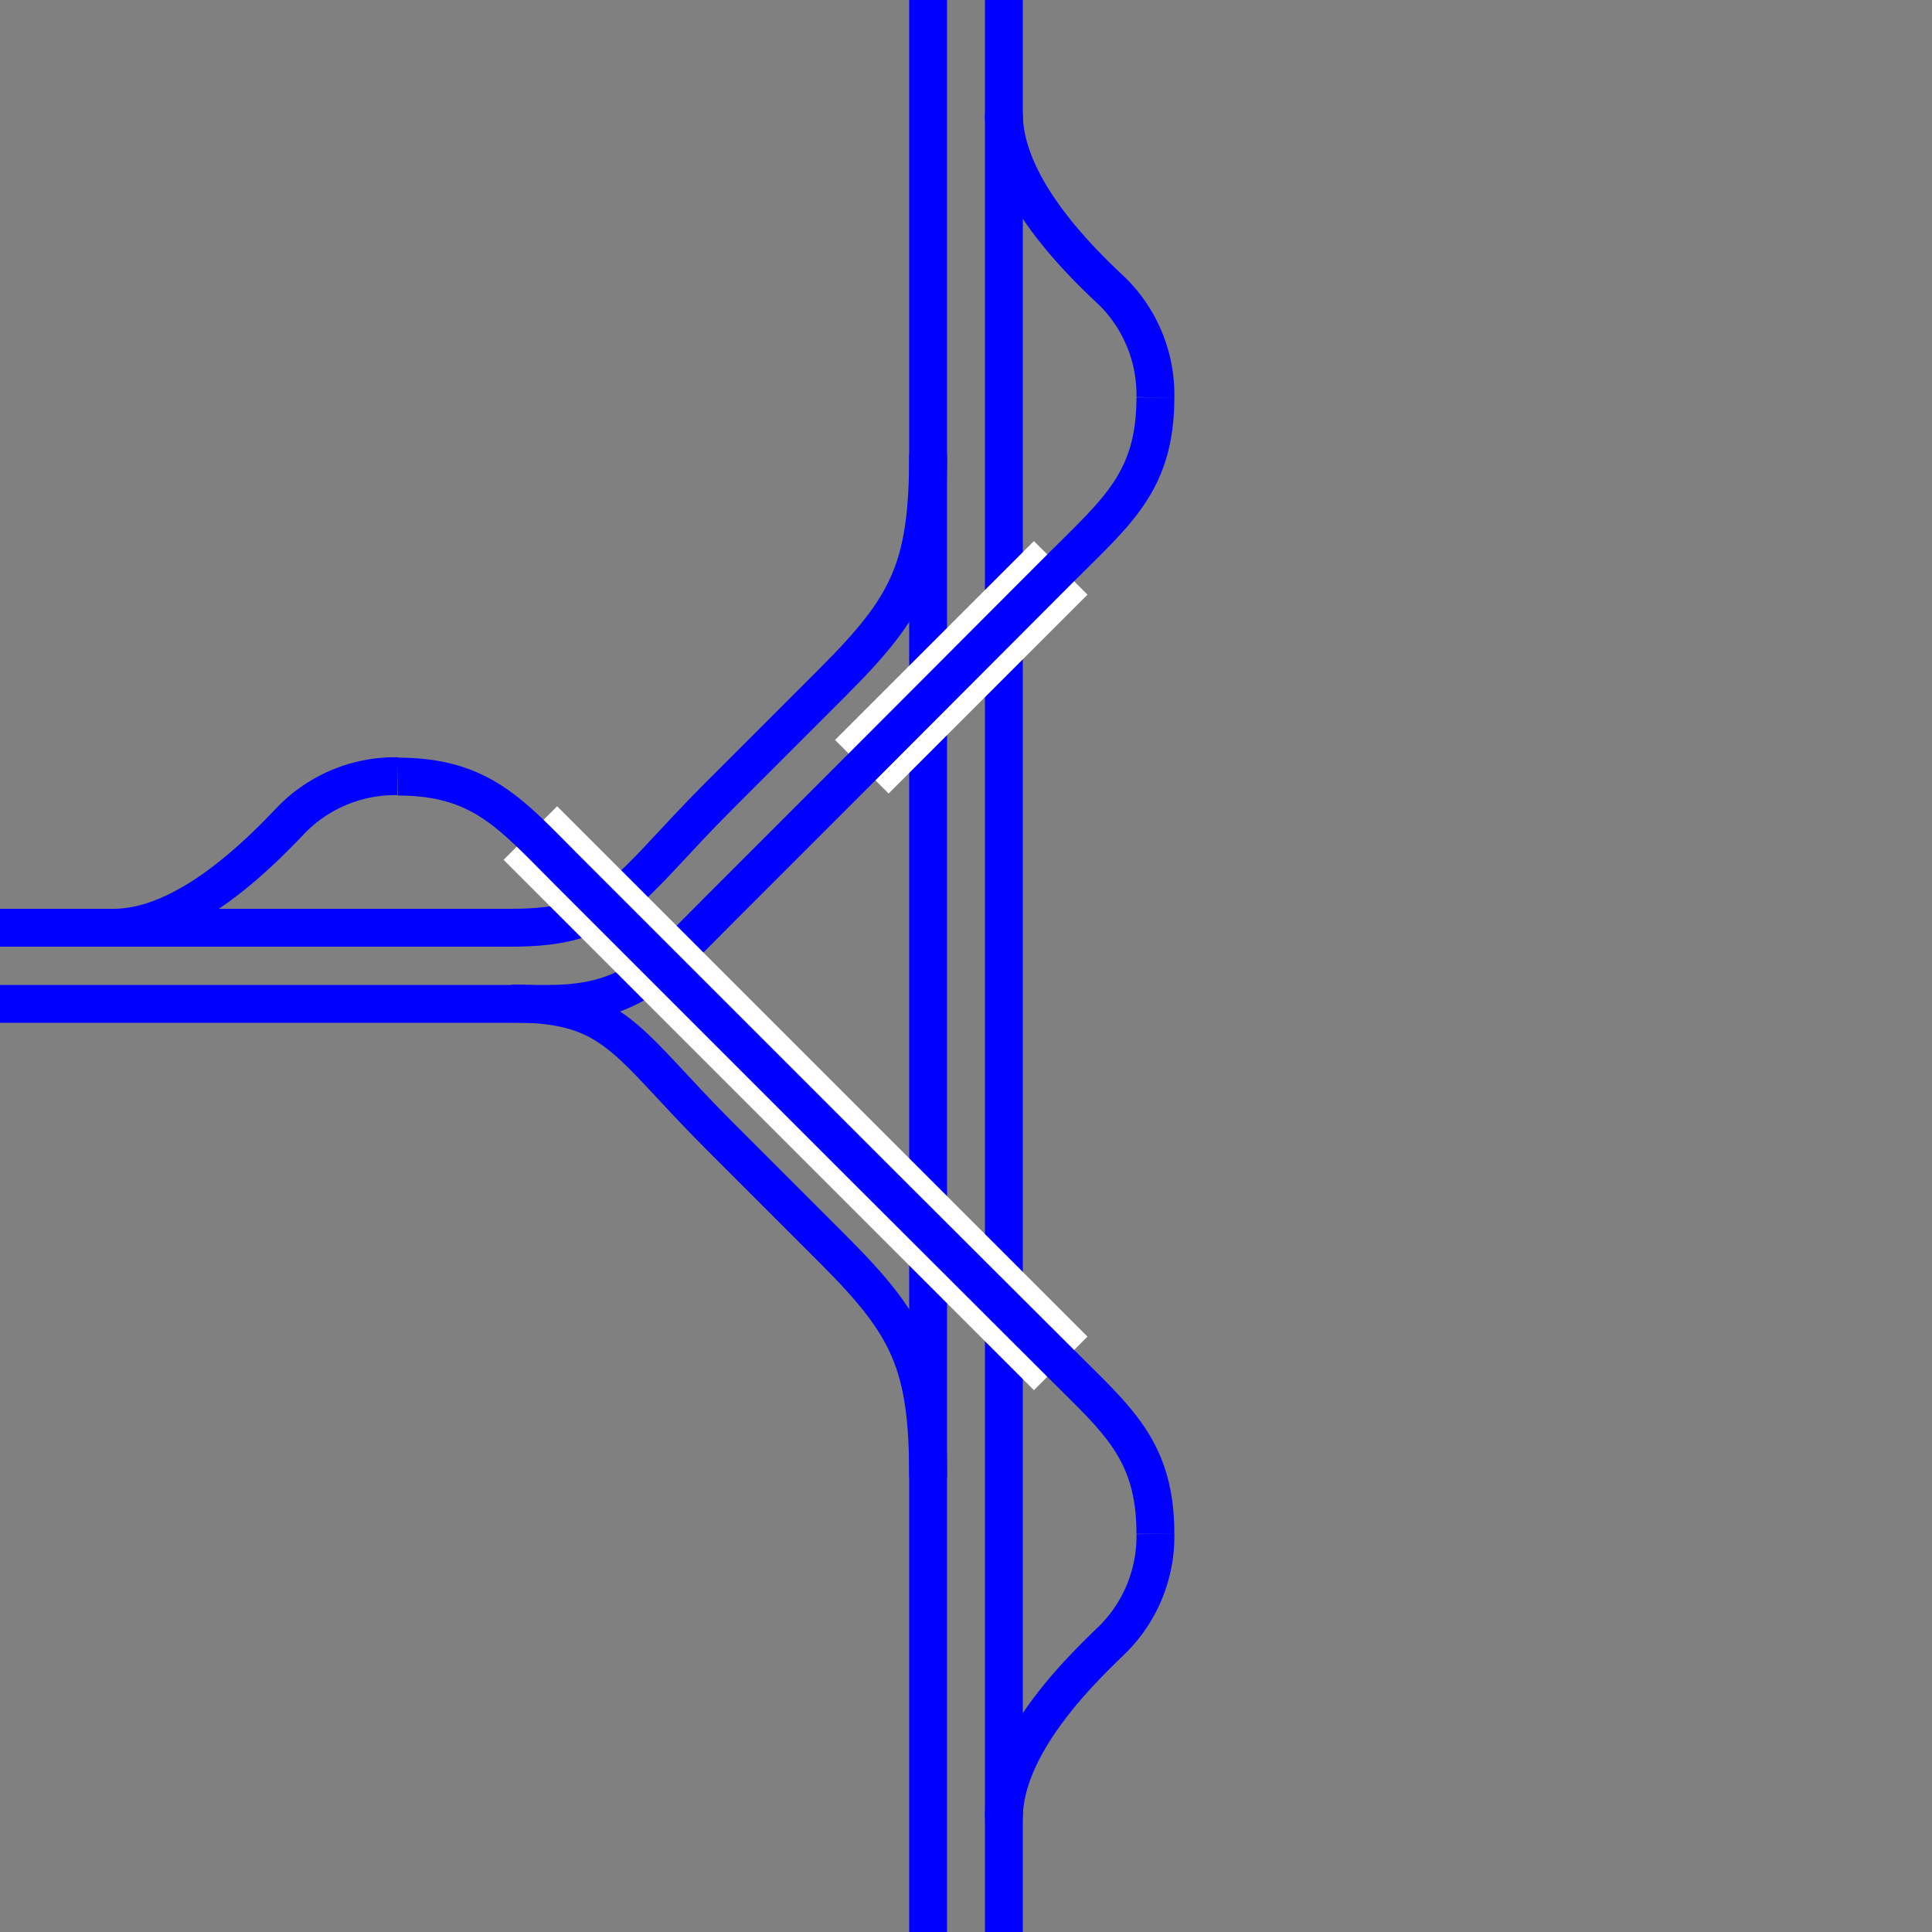 <svg viewBox="0 0 153 153" xmlns="http://www.w3.org/2000/svg"><rect x="0" y="0" width="153" height="153" fill="#808080" stroke="none"/><g fill="none"><g stroke="#00f"><path d="m91.5 31.47a11.52 11.52 0 0 0 -3.37-8.35c-2.25-2.12-8.63-8.12-8.63-14.12" stroke-miterlimit="10" stroke-width="3"/><path d="m0 73.47h40.5c8.28 0 9-3 16.5-10.5l9-9c6-6 7.5-9 7.5-18" stroke-miterlimit="10" stroke-width="3"/><path d="m31.5 61.47a11.48 11.48 0 0 0 -8.34 3.37c-2.16 2.25-8.16 8.63-14.16 8.63" stroke-miterlimit="10" stroke-width="3"/><path d="m40.5 79.47c8.28 0 9 3 16.5 10.5l9 9c6 6 7.5 9 7.5 18" stroke-miterlimit="10" stroke-width="3"/><path d="m79.5 0v153" stroke-miterlimit="10" stroke-width="3"/><path d="m73.5 0v153" stroke-miterlimit="10" stroke-width="3"/></g><path d="m0 114.02h3v3h-3z"/><path d="m150 114h3v3h-3z"/><path d="m68.25 60.72 15.75-15.75" stroke="#fff" stroke-miterlimit="10" stroke-width="6"/><path d="m91.5 121.47a11.52 11.52 0 0 1 -3.37 8.34c-2.25 2.19-8.63 8.19-8.63 14.19" stroke="#00f" stroke-miterlimit="10" stroke-width="3"/><path d="m91.5 31.47c0 6.62-3 9-7.5 13.5l-15 15.03-12 12c-4.5 4.5-6.87 7.5-13.5 7.5h-43.5" stroke="#00f" stroke-miterlimit="10" stroke-width="3"/><path d="m84 107.97-18.79-18.79-23.21-23.21" stroke="#fff" stroke-miterlimit="10" stroke-width="6"/><path d="m91.5 121.47c0-6.63-3-9-7.5-13.5l-15-14.97-24-24c-4.5-4.5-6.87-7.5-13.5-7.5" stroke="#00f" stroke-miterlimit="10" stroke-width="3"/></g></svg>
